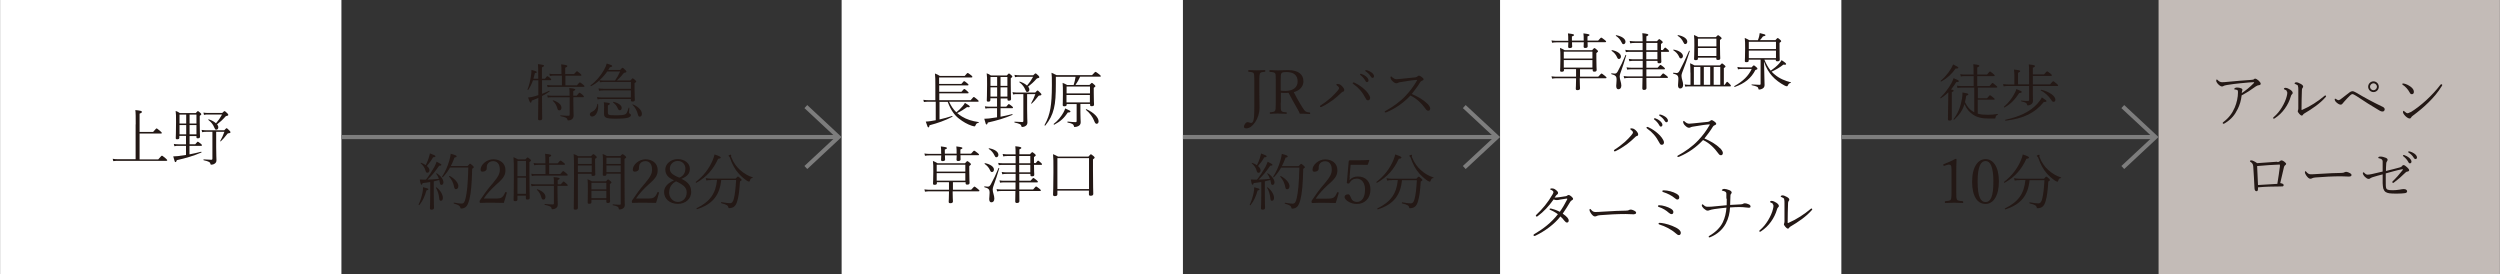 <?xml version="1.0" encoding="UTF-8"?>
<svg id="_レイヤー_2" data-name="レイヤー 2" xmlns="http://www.w3.org/2000/svg" width="91.18mm" height="10mm" viewBox="0 0 258.47 28.35">
  <rect x="0" y="0" width="258.47" height="28.35" fill="#333333" stroke="none"/>
  <defs>
    <style>
      .cls-1 {
        fill: none;
        stroke: #7d7d7d;
        stroke-width: .43px;
      }

      .cls-2 {
        fill: #c3bbb7;
      }

      .cls-2, .cls-3, .cls-4 {
        stroke-width: 0px;
      }

      .cls-3 {
        fill: #fff;
      }

      .cls-4 {
        fill: #231815;
      }
    </style>
  </defs>
  <g id="_レイヤー_1-2" data-name="レイヤー 1">
    <g>
      <g>
        <rect class="cls-3" x="155.09" width="35.29" height="28.35"/>
        <rect class="cls-3" x="87.01" width="35.29" height="28.35"/>
        <rect class="cls-3" width="35.29" height="28.35"/>
        <rect class="cls-2" x="223.18" width="35.29" height="28.35"/>
      </g>
      <g>
        <path class="cls-4" d="M201.81,12.28c0,.13-.08.19-.24.19-.12,0-.17-.04-.17-.16,0-.12.01-.55.03-1.98,0-.26,0-.52.01-.78-.22.22-.47.41-.77.61-.03.03-.08-.04-.06-.06.47-.45.88-1.01,1.16-1.52.09-.18.17-.35.21-.5.42.17.55.24.55.31,0,.07-.08.1-.27.1-.18.29-.35.54-.54.76.23.04.27.08.27.13,0,.04-.03.08-.19.15v2.76ZM200.65,8.36c.42-.36.79-.81,1.04-1.22.1-.17.19-.33.24-.48.38.18.55.28.55.34s-.06.09-.29.09c-.42.59-.84.98-1.48,1.34-.03.02-.09-.04-.06-.07ZM204.52,11.76c.26.08.58.11,1.01.11.34,0,.65-.03,1.01-.09.04,0,.04.06.01.08-.17.09-.2.13-.23.29-.01.08-.02.11-.11.11-.13,0-.24,0-.46,0-.86,0-1.35-.12-1.79-.43-.37-.26-.63-.56-.85-1.07-.2.66-.53,1.12-1.06,1.61-.03.03-.1-.03-.07-.06.48-.61.73-1.28.87-2.11.04-.24.06-.43.05-.64.47.08.61.12.61.19,0,.06-.03.09-.22.15-.04.24-.08.46-.13.66.25.51.51.8.87,1,.03.02.06.03.09.04v-2.54h-1.32c-.16,0-.25.01-.41.04l-.06-.24c.19.03.29.04.47.04h1.26v-1.03h-.91c-.15,0-.25.01-.42.04l-.06-.24c.19.03.29.04.47.04h.91v-.25c0-.36,0-.57-.03-.82.56.06.63.1.63.17,0,.04-.04.09-.22.17v.73h1.01c.24-.29.27-.31.31-.31.04,0,.08.02.34.24.12.1.14.13.14.17,0,.04-.02.06-.08.06h-1.72v1.03h1.27c.24-.29.28-.32.31-.32.04,0,.08.03.34.25.12.1.15.13.15.17s-.02.06-.08.06h-1.93v1.1h.95c.24-.28.27-.31.31-.31.03,0,.08.03.35.25.11.09.13.12.13.15,0,.04-.03.06-.09.06h-1.66v1.43Z"/>
        <path class="cls-4" d="M211.95,8.73c.26-.3.31-.33.34-.33.04,0,.08.03.36.26.13.11.15.14.15.17,0,.04-.03.06-.09.06h-2.53v.82c0,.49.01.62.01.73,0,.19-.09.29-.2.36-.08.06-.23.1-.31.1-.07,0-.09,0-.1-.09-.02-.13-.1-.22-.59-.33-.04,0-.03-.09,0-.08.36.04.57.04.7.04.07,0,.1-.04.1-.11v-1.44h-2.18c-.17,0-.27.01-.45.04l-.06-.24c.2.03.32.04.5.04h.67v-.84c0-.28-.01-.47-.04-.7.57.06.64.1.64.17,0,.05-.04.09-.22.17v1.19h1.14v-1.26c0-.35,0-.57-.03-.8.56.06.64.1.64.17,0,.05-.04.1-.22.17v.69h1.16c.25-.29.28-.31.32-.31.03,0,.08.02.34.23.13.1.15.14.15.18s-.03.06-.09.06h-1.88v.88h1.77ZM207.2,11.03c.48-.4.82-.89,1.02-1.25.13-.23.22-.41.25-.57.5.2.56.22.56.3,0,.06-.06.1-.26.11-.43.66-.84,1.11-1.52,1.49-.03.02-.08-.05-.05-.08ZM207.35,12.38c1.37-.3,2.51-.78,3.31-1.67.24-.27.35-.43.45-.64.45.29.48.32.48.39,0,.05-.06.09-.27.08-.95,1.17-2.12,1.72-3.96,1.94-.04,0-.06-.08-.02-.09ZM211.04,9.28c.9.21,1.47.67,1.47,1.03,0,.12-.06.22-.19.22-.08,0-.15-.04-.27-.24-.27-.4-.62-.71-1.04-.94-.03-.02,0-.08.04-.08Z"/>
      </g>
      <g>
        <path class="cls-4" d="M201,17.15c-.06,0-.08-.05-.08-.13,0-.03.02-.04.07-.06.39-.14.83-.34,1.2-.54.07,0,.1.03.1.08-.02.5-.03.85-.03,1.37v1.94c0,.61.01.72.08.83.04.08.14.13.58.16.04,0,.06.03.06.1s-.01.09-.04.09c-.29-.01-.63-.03-.9-.03-.3,0-.6.01-.92.03-.03,0-.04-.02-.04-.09s.01-.09.06-.1c.4-.03.5-.07.55-.16.05-.08.08-.22.08-.83v-2.24c0-.29-.03-.42-.07-.47s-.1-.08-.18-.08c-.06,0-.13.01-.23.04l-.28.09Z"/>
        <path class="cls-4" d="M206.67,18.76c0,1.54-.61,2.33-1.38,2.33-.83,0-1.39-.77-1.39-2.29,0-1.59.63-2.35,1.39-2.35s1.38.75,1.38,2.31ZM204.47,18.78c0,1.57.31,2.11.82,2.11s.81-.54.81-2.11-.33-2.13-.81-2.13-.82.53-.82,2.13Z"/>
        <path class="cls-4" d="M207.2,18.81c.8-.62,1.38-1.37,1.75-2.25.09-.22.15-.4.19-.59.52.17.64.25.64.32,0,.06-.04.1-.27.13-.5,1.1-1.19,1.88-2.25,2.48-.03.02-.09-.06-.06-.08ZM208.8,18.63c-.2,0-.33,0-.5.04l-.06-.25c.2.04.36.06.56.06h2.53c.18-.2.21-.22.24-.22s.07.02.28.21c.1.09.1.12.1.15,0,.04-.03.06-.17.15-.06.97-.14,1.58-.28,2.03-.08.27-.17.45-.33.58-.12.1-.34.15-.49.15-.08,0-.09,0-.1-.09-.03-.16-.17-.28-.73-.41-.04,0-.03-.11.01-.11.47.08.7.11.92.11.16,0,.28-.15.36-.44.12-.44.19-1.11.24-1.96h-1.54c-.15,1.59-.91,2.52-2.5,3.02-.04.01-.08-.08-.04-.1,1.38-.68,1.97-1.51,2.11-2.93h-.62ZM213.07,18.42c-.14,0-.2.07-.27.27-.02.07-.04.1-.08.1s-.13-.04-.25-.11c-.36-.25-.65-.52-.87-.78-.33-.38-.61-.85-.87-1.6-.02-.04-.04-.08-.08-.11-.04-.03-.06-.05-.06-.08,0-.04.18-.11.23-.11.03,0,.06.03.06.05s-.03.07-.03.1c0,.03.01.06.03.11.23.59.56,1.01.88,1.3.43.4.89.65,1.32.78.04.01.03.08-.01.08Z"/>
      </g>
      <g>
        <path class="cls-4" d="M129.68,8.22c0-.47-.02-.57-.07-.65-.04-.07-.12-.12-.51-.15-.04,0-.05-.02-.05-.08,0-.08.01-.09.05-.09.25,0,.58.02.83.02.26,0,.59-.01.84-.02.04,0,.05.01.05.09,0,.06-.01.08-.05.08-.34.03-.43.07-.49.15-.04.07-.08.23-.08.66v1.33c0,.68.02.94.02,1.58,0,.56-.18,1.1-.45,1.49-.29.43-.62.64-.89.64-.2,0-.27-.06-.27-.17,0-.2.2-.47.36-.47.06,0,.11.01.2.04.09.03.14.04.19.04.09,0,.17-.08.22-.23.07-.2.1-.59.1-1.42v-2.84Z"/>
        <path class="cls-4" d="M132.41,10.62c0,.64.01.75.07.84.05.08.13.13.49.15.06,0,.07.02.07.08,0,.07-.01.08-.06.08-.26-.01-.57-.03-.83-.03s-.57.01-.81.03c-.04,0-.06-.01-.06-.08,0-.06.01-.08.06-.08.36-.03.43-.08.48-.15.06-.1.08-.2.08-.84v-2.34c0-.54-.01-.62-.07-.7-.06-.08-.14-.12-.54-.15-.04,0-.05-.02-.05-.08,0-.09.02-.1.05-.1.26.01.59.03.84.03.22,0,.62-.03,1.05-.03,1.07,0,1.58.46,1.58,1.15,0,.51-.33.94-1,1.13.24.48.52.98.87,1.54.18.29.27.4.39.47.06.04.17.07.38.09.04,0,.06.02.06.08s-.01.08-.05.08c-.23-.01-.42-.03-.59-.03-.16,0-.26,0-.43,0-.06-.16-.15-.33-.24-.48-.32-.55-.63-1.12-.93-1.68-.08,0-.21.01-.31.01-.16,0-.33,0-.48-.02v1.03ZM132.41,9.37c.14.02.3.03.47.03.84,0,1.28-.38,1.28-.98s-.36-.97-1.14-.97c-.36,0-.46.04-.53.12-.06.08-.08.2-.08.74v1.06Z"/>
        <path class="cls-4" d="M138.21,8.81s-.05-.04-.05-.07c0-.03.04-.06.1-.06.12,0,.22.02.34.1.15.1.38.34.38.52,0,.11-.06.17-.15.19-.04,0-.08.03-.11.06-.31.3-.61.57-.92.8-.36.25-.73.5-1.14.69-.06.03-.08.03-.11.03-.04,0-.08-.02-.08-.07,0-.04.03-.07.06-.1.4-.25.77-.54,1.08-.81.25-.24.48-.47.64-.66.13-.15.19-.24.19-.32s-.08-.18-.24-.28ZM139.85,8.58s.05-.06.09-.06.08.03.16.06c.36.17.66.38.95.64.24.2.61.65.61.91,0,.18-.13.24-.21.24-.14,0-.17-.04-.25-.19-.18-.34-.36-.62-.58-.87-.2-.23-.42-.43-.68-.61-.07-.05-.1-.09-.1-.12ZM140.75,7.64c.2.07.36.16.47.25.13.11.27.27.27.41,0,.11-.06.19-.16.19-.09,0-.13-.05-.21-.21-.08-.15-.28-.38-.47-.52-.03-.02-.04-.04-.04-.06,0-.04.03-.07.07-.07.02,0,.04,0,.06,0ZM141.32,7.26c.15.04.33.13.45.21.15.1.29.26.29.41,0,.11-.08.17-.15.17-.08,0-.12-.03-.21-.17-.1-.18-.31-.38-.52-.51-.02-.01-.03-.04-.03-.06,0-.03.03-.06.06-.06.02,0,.06,0,.1.02Z"/>
        <path class="cls-4" d="M147.57,10.71c.15.15.3.36.3.5,0,.17-.1.24-.19.24-.11,0-.18-.04-.27-.17-.42-.58-.93-1.09-1.59-1.4-.7.75-1.51,1.31-2.41,1.7-.07.03-.13.05-.17.05-.04,0-.08-.03-.08-.06s0-.06.05-.08c.73-.4,1.52-.94,2.12-1.59.45-.48.82-.96,1.16-1.56.03-.04.03-.06.03-.07s-.02-.01-.03-.01c-.22,0-1.03.11-1.75.24-.1.02-.17.04-.22.07-.06.03-.09.04-.16.04-.11,0-.25-.07-.44-.27-.1-.1-.16-.25-.16-.34,0-.06.03-.1.06-.1.03,0,.06.03.08.05.14.14.32.24.48.24.07,0,.34-.03.48-.04.48-.05,1.04-.11,1.46-.15.1-.01.2-.06.25-.11.04-.04.08-.07.12-.07.08,0,.17.04.31.15.11.08.18.15.18.24,0,.06-.06.1-.16.14-.1.04-.13.06-.2.17-.2.34-.55.82-.86,1.2.58.24,1.19.58,1.59.99Z"/>
      </g>
      <g>
        <path class="cls-4" d="M129.21,21.16c.19-.4.31-.81.4-1.23.04-.18.06-.36.06-.57.49.13.55.15.55.22,0,.05-.04.08-.2.12-.15.56-.38,1.08-.73,1.51-.03.03-.09,0-.08-.04ZM129.95,18.58c.29-.35.62-.86.87-1.3.12-.22.19-.41.24-.56.43.22.5.26.5.33,0,.04-.04.08-.23.08-.43.62-.74,1.01-1.21,1.44.4,0,.79-.04,1.18-.08-.06-.18-.15-.36-.28-.53-.03-.03.03-.06.06-.04.43.27.69.66.69.93,0,.15-.09.27-.2.27-.1,0-.15-.04-.18-.27-.01-.08-.03-.16-.05-.24-.19.05-.38.1-.57.14v1.37c0,.71.02,1.22.02,1.37,0,.13-.08.19-.25.19-.12,0-.17-.04-.17-.15,0-.11.03-.5.03-1.27v-1.44c-.24.04-.49.08-.78.11-.05.15-.08.17-.12.17-.06,0-.1-.08-.18-.54.17.01.27.01.41.01h.24ZM130.26,16.31c.06-.18.1-.32.12-.44.45.17.57.22.57.29,0,.06-.03.1-.24.11-.21.37-.4.62-.65.9.19.15.27.31.27.45s-.08.25-.22.25c-.08,0-.15-.05-.19-.22-.08-.29-.21-.5-.5-.76-.03-.02.01-.06.04-.05.2.07.36.15.49.24.14-.28.24-.52.32-.77ZM131.06,19.37c.41.31.66.77.66,1.08,0,.21-.08.31-.22.31-.1,0-.15-.07-.17-.32-.04-.37-.15-.74-.33-1.02-.02-.03.03-.07.06-.04ZM134.28,17.17c.19-.22.21-.23.24-.23.04,0,.07.01.29.21.09.08.1.12.1.15s-.03.06-.17.16c-.04,1.61-.12,2.5-.29,3.17-.09.36-.21.64-.36.77-.15.13-.33.17-.48.17-.06,0-.08,0-.1-.1-.04-.17-.14-.26-.66-.41-.04-.01-.03-.1.01-.1.46.08.61.1.78.1.25,0,.34-.19.43-.6.13-.56.23-1.42.27-3.13h-1.89c-.19.34-.42.66-.74,1-.03.03-.1-.03-.08-.06.33-.51.57-1.05.75-1.68.07-.24.12-.47.14-.68.54.15.61.19.61.26,0,.06-.03.1-.22.13-.12.33-.24.62-.38.88h1.75ZM132.42,18.2c.55.29.9.73.9,1.04,0,.2-.1.33-.24.33-.11,0-.17-.06-.2-.25-.09-.41-.23-.73-.52-1.05-.03-.03.03-.08.06-.06Z"/>
        <path class="cls-4" d="M138.41,19.94c-.1.36-.19.7-.31,1.05-.42-.01-.82-.02-1.22-.02s-.79,0-1.2.02c-.06,0-.08-.02-.08-.12,0-.09,0-.1.04-.16.47-.7.78-1.12,1.2-1.61l.12-.14c.61-.72.73-1.03.73-1.42,0-.58-.29-.87-.69-.87-.28,0-.5.13-.61.35-.04.1-.06.26-.06.45,0,.16-.2.29-.43.29-.13,0-.2-.06-.2-.22,0-.48.61-1.06,1.31-1.06s1.26.41,1.26,1.1c0,.5-.15.8-.8,1.38l-.2.18c-.4.36-.96.95-1.24,1.4h1.06c.55,0,.68-.03.81-.13.15-.11.24-.26.34-.5.01-.03.03-.04.05-.04.05,0,.12.03.12.06v.03Z"/>
        <path class="cls-4" d="M139.55,18.3c0,.1-.01.18-.03.33.22-.26.5-.38.89-.38.79,0,1.28.54,1.28,1.35,0,.91-.59,1.49-1.4,1.49-.32,0-.55-.06-.85-.22-.27-.15-.43-.35-.43-.52,0-.13.15-.26.37-.26.11,0,.17.05.29.35l.03.08c.09.21.3.36.58.36.5,0,.85-.43.85-1.29,0-.71-.38-1.12-.84-1.12-.36,0-.6.15-.78.46-.03.04-.05.05-.09.05-.1,0-.18-.04-.18-.1,0-.04.02-.06.03-.22l.17-1.97s0-.05.04-.08c.03-.03.04-.04.07-.04.25,0,.61,0,.94,0,.25,0,.61,0,1.02-.03.04,0,.06.01.06.06l-.15.41s-.04.04-.07.04c-.27,0-.47-.01-.73-.01h-.98l-.11,1.25Z"/>
        <path class="cls-4" d="M142.31,18.81c.8-.62,1.38-1.37,1.75-2.25.09-.22.15-.4.19-.59.52.17.64.25.64.32,0,.06-.04.1-.27.13-.5,1.1-1.19,1.88-2.25,2.48-.03.02-.09-.06-.06-.08ZM143.91,18.63c-.2,0-.33,0-.5.04l-.06-.25c.2.04.36.06.56.06h2.53c.18-.2.21-.22.24-.22s.07.02.28.21c.1.09.1.12.1.15,0,.04-.03.06-.17.15-.06.97-.14,1.58-.28,2.03-.08.27-.17.45-.33.58-.12.1-.34.15-.49.15-.08,0-.09,0-.1-.09-.03-.16-.17-.28-.73-.41-.04,0-.03-.11.01-.11.47.08.7.11.92.11.16,0,.28-.15.36-.44.12-.44.19-1.11.24-1.96h-1.54c-.15,1.59-.91,2.52-2.5,3.02-.04.01-.08-.08-.04-.1,1.38-.68,1.97-1.51,2.11-2.93h-.62ZM148.18,18.42c-.14,0-.2.07-.27.27-.02.07-.04.1-.08.1s-.13-.04-.25-.11c-.36-.25-.65-.52-.87-.78-.33-.38-.61-.85-.87-1.6-.02-.04-.04-.08-.08-.11-.04-.03-.06-.05-.06-.08,0-.04.18-.11.23-.11.03,0,.06.03.06.05s-.03.07-.03.1c0,.03.01.06.03.11.23.59.56,1.01.88,1.3.43.4.89.65,1.32.78.04.01.03.08-.01.08Z"/>
      </g>
      <g>
        <path class="cls-4" d="M56.34,8.14c.18-.24.21-.26.25-.26s.07.02.29.2c.09.08.1.11.1.15,0,.04-.02.06-.08.06h-.87v1.41c.24-.09.49-.19.74-.31.03-.02.07.05.04.07-.24.17-.5.33-.78.47,0,1.59.02,2.14.02,2.32,0,.13-.09.19-.26.19-.13,0-.17-.05-.17-.15,0-.18.02-.67.03-2.17-.22.1-.45.2-.68.28-.03.17-.06.22-.11.22-.06,0-.12-.09-.27-.54.13,0,.24-.03.34-.04.24-.05.48-.12.72-.2v-1.54h-.55c-.13.36-.28.67-.49.99-.02.03-.09,0-.08-.04.16-.39.29-.92.36-1.42.03-.2.05-.41.05-.6.4.11.55.15.55.23,0,.05-.04.08-.2.11-.04.2-.1.39-.15.57h.5c0-1.01-.01-1.31-.03-1.51.56.07.63.1.63.17,0,.04-.04.09-.22.17v1.17h.32ZM58.03,7.82h-.8c-.13,0-.22.01-.38.04l-.06-.24c.16.03.29.04.44.04h.81v-.25c0-.33,0-.52-.03-.76.56.07.64.11.64.18,0,.05-.04.1-.22.17v.66h.91c.24-.27.27-.29.31-.29s.07.02.33.24c.11.1.13.13.13.16,0,.04-.02.06-.08.06h-1.58v.99h1.19c.24-.28.27-.3.31-.3.03,0,.07.02.34.24.12.1.13.13.13.16,0,.04-.03.06-.09.06h-3.32c-.14,0-.25.01-.4.04l-.06-.24c.17.03.31.04.47.04h1.07v-.99ZM58.88,9.88c0-.49,0-.57-.03-.78.52.06.62.09.62.17,0,.04-.04.08-.21.15v.47h.36c.21-.27.26-.3.29-.3.04,0,.09.03.33.23.1.1.12.13.12.17,0,.04-.03.06-.08.06h-1.01v.47c0,.95.03,1.21.03,1.43,0,.21-.1.32-.2.4-.09.07-.24.1-.35.1-.07,0-.08-.01-.1-.1-.03-.16-.18-.23-.7-.34-.04,0-.03-.08,0-.08.4.03.66.04.82.04.08,0,.12-.03.12-.1v-1.81h-1.88c-.13,0-.23,0-.38.03l-.06-.24c.17.04.31.05.44.05h1.88ZM57.18,10.37c.59.19.86.48.86.77,0,.16-.08.27-.22.27-.11,0-.17-.04-.21-.23-.06-.25-.23-.55-.46-.75-.03-.02,0-.06.04-.06Z"/>
        <path class="cls-4" d="M61.83,10.77c.01.1.01.18.01.26,0,.57-.29,1.02-.63,1.02-.13,0-.23-.1-.23-.22,0-.11.06-.19.2-.26.33-.15.52-.42.57-.81,0-.04.07-.03.08,0ZM61.96,8.32c-.26.23-.55.43-.85.58-.03.02-.09-.05-.06-.08.56-.4,1.08-1.03,1.39-1.59.13-.23.23-.45.28-.66.5.15.57.2.57.26s-.06.09-.25.13c-.05.09-.1.19-.16.27h1.23c.17-.18.21-.22.24-.22.05,0,.1.03.3.23.08.08.11.13.11.17,0,.06-.03.08-.26.13-.27.34-.46.55-.73.78h1.4c.18-.2.2-.22.24-.22s.07.02.25.18c.1.08.11.11.11.15s-.01.06-.17.17v.49c0,.82.03,1.14.03,1.23,0,.13-.08.18-.25.18-.12,0-.16-.04-.16-.13v-.13h-2.97c-.19,0-.29,0-.47.04l-.06-.24c.21.03.33.04.53.04h2.97v-.73h-2.82c-.19,0-.3.01-.47.04l-.06-.25c.22.03.33.04.53.04h2.83v-.71h-2.72c-.19,0-.3.01-.49.04l-.05-.22ZM62.77,7.4c-.23.33-.49.62-.79.89.2.03.32.04.5.04h1.1c.22-.32.35-.54.53-.94h-1.35ZM62.84,11.63c0,.25.06.29.78.29s.89-.03,1.04-.12c.13-.08.2-.23.32-.64.01-.04.08-.03.08.01,0,.16-.03.34-.03.45,0,.09.02.11.11.15.06.02.08.08.08.14,0,.12-.12.2-.3.26-.19.06-.59.1-1.29.1-1.05,0-1.19-.11-1.19-.56,0-.14.01-.22.01-.57,0-.26,0-.36-.03-.57.52.05.63.1.63.15s-.03.1-.21.18v.74ZM63.41,10.53c.52.11.86.36.86.63,0,.14-.07.24-.2.24-.08,0-.14-.04-.21-.2-.1-.22-.19-.37-.48-.61-.03-.02,0-.06.03-.06ZM65.44,10.8c.59.25.92.64.92.97,0,.19-.09.29-.23.29-.11,0-.15-.06-.21-.31-.09-.33-.27-.65-.53-.91-.03-.03.02-.06.04-.05Z"/>
      </g>
      <g>
        <path class="cls-4" d="M43.27,21.15c.19-.4.31-.81.4-1.23.04-.18.06-.36.06-.57.49.13.55.15.55.22,0,.05-.04.08-.2.12-.15.56-.38,1.08-.73,1.51-.03.03-.09,0-.08-.04ZM44.02,18.58c.29-.35.62-.86.87-1.3.12-.22.19-.41.24-.56.43.22.5.26.5.33,0,.04-.04.08-.23.08-.43.62-.74,1.01-1.21,1.44.4,0,.79-.04,1.18-.08-.06-.18-.15-.36-.28-.53-.03-.03.03-.06.06-.04.43.27.69.66.69.93,0,.15-.09.27-.2.27-.1,0-.15-.04-.18-.27-.01-.08-.03-.16-.05-.24-.19.05-.38.1-.57.14v1.37c0,.71.02,1.22.02,1.37,0,.13-.08.19-.25.19-.12,0-.17-.04-.17-.15,0-.11.03-.5.03-1.27v-1.44c-.24.04-.49.08-.78.11-.05.15-.08.17-.12.17-.06,0-.1-.08-.18-.54.17.01.27.01.41.01h.24ZM44.32,16.3c.06-.18.1-.32.12-.44.45.17.57.22.57.29,0,.06-.03.1-.24.11-.21.37-.4.62-.65.9.19.15.27.31.27.45s-.08.25-.22.25c-.08,0-.15-.05-.19-.22-.08-.29-.21-.5-.5-.76-.03-.02.01-.06.04-.05.2.07.36.15.49.24.14-.28.24-.52.32-.77ZM45.12,19.37c.41.31.66.77.66,1.08,0,.21-.08.31-.22.31-.1,0-.15-.07-.17-.32-.04-.37-.15-.74-.33-1.02-.02-.03.03-.07.06-.04ZM48.35,17.16c.19-.22.21-.23.24-.23.04,0,.07.01.29.21.09.08.1.12.1.15s-.03.06-.17.16c-.04,1.61-.12,2.5-.29,3.17-.09.36-.21.64-.36.77-.15.13-.33.17-.48.17-.06,0-.08,0-.1-.1-.04-.17-.14-.26-.66-.41-.04-.01-.03-.1.01-.1.46.08.61.1.78.1.25,0,.34-.19.43-.6.13-.56.23-1.42.27-3.13h-1.89c-.19.34-.42.66-.74,1-.03.03-.1-.03-.08-.06.33-.51.57-1.05.75-1.68.07-.24.12-.47.14-.68.54.15.61.19.61.26,0,.06-.03.1-.22.13-.12.33-.24.62-.38.88h1.75ZM46.48,18.19c.55.29.9.73.9,1.04,0,.2-.1.33-.24.33-.11,0-.17-.06-.2-.25-.09-.41-.23-.73-.52-1.05-.03-.03.03-.08.06-.06Z"/>
        <path class="cls-4" d="M52.39,19.93c-.1.36-.19.7-.31,1.05-.42-.01-.82-.02-1.22-.02s-.79,0-1.2.02c-.06,0-.08-.02-.08-.12,0-.09,0-.1.04-.16.47-.7.78-1.12,1.2-1.61l.12-.14c.61-.72.73-1.03.73-1.42,0-.58-.29-.87-.69-.87-.28,0-.5.13-.61.35-.04.1-.06.25-.06.45,0,.16-.2.29-.43.29-.13,0-.2-.06-.2-.22,0-.48.61-1.06,1.31-1.06s1.26.41,1.26,1.1c0,.5-.15.8-.8,1.38l-.2.18c-.4.36-.96.95-1.24,1.4h1.06c.55,0,.68-.03.81-.13.15-.11.24-.26.34-.5.01-.03.03-.04.05-.04.05,0,.12.03.12.06v.03Z"/>
        <path class="cls-4" d="M53.49,20.2v.44c0,.12-.08.16-.23.16-.13,0-.17-.03-.17-.13,0-.2.03-.63.03-2.45,0-1.17,0-1.59-.04-1.97.17.08.3.13.46.23h.77c.17-.19.2-.2.23-.2s.07.02.25.17c.09.07.1.11.1.14,0,.04-.02.08-.16.17v1.21c0,1.7.03,2.32.03,2.49,0,.13-.08.17-.24.17-.12,0-.16-.03-.16-.13v-.27h-.88ZM54.37,16.64h-.88v1.58h.88v-1.58ZM54.37,18.37h-.88v1.67h.88v-1.67ZM57.97,19.06c.22-.26.26-.29.29-.29s.09.03.31.23c.1.09.12.13.12.16,0,.04-.02.06-.08.06h-.98v.47c0,.89.03,1.22.03,1.44,0,.2-.06.3-.19.4-.09.06-.25.11-.36.11-.06,0-.08,0-.09-.08-.03-.19-.17-.26-.7-.38-.04,0-.03-.1,0-.09.43.04.65.05.82.05.08,0,.12-.03.12-.12v-1.8h-1.9c-.15,0-.24.01-.41.04l-.06-.24c.18.03.29.04.46.04h1.91c0-.47,0-.54-.03-.75.51.05.62.08.62.16,0,.04-.03.08-.2.15v.43h.33ZM56.38,17.05h-.78c-.13,0-.22,0-.38.04l-.06-.24c.17.03.27.04.43.04h.79v-.26c0-.33,0-.5-.03-.73.55.06.63.1.63.17,0,.05-.03.1-.22.17v.65h.89c.22-.27.26-.29.3-.29.03,0,.08.02.33.23.11.09.13.12.13.15,0,.04-.03.06-.08.06h-1.56v.96h1.14c.24-.28.27-.31.31-.31s.08.03.34.24c.11.1.13.13.13.17s-.02.06-.08.06h-3.25c-.13,0-.22.01-.38.04l-.06-.24c.18.04.28.04.44.04h1.03v-.96ZM55.56,19.57c.59.21.83.52.83.79,0,.16-.08.28-.21.28-.1,0-.17-.04-.22-.24-.08-.3-.21-.54-.45-.77-.03-.03,0-.08.04-.06Z"/>
        <path class="cls-4" d="M59.74,17.96v.89c0,1.79,0,2.33,0,2.65,0,.11-.08.18-.26.18-.12,0-.17-.04-.17-.15,0-.37.03-1.28.03-3.15,0-1.54,0-2.03-.04-2.45.19.06.31.12.47.22h1.33c.18-.2.2-.21.24-.21s.07.01.25.17c.1.08.1.11.1.14,0,.04-.03.08-.17.17v.46c0,.76.02,1.07.02,1.16,0,.1-.08.15-.24.15-.12,0-.15-.03-.15-.12v-.1h-1.43ZM61.17,16.31h-1.43v.64h1.43v-.64ZM61.17,17.11h-1.43v.69h1.43v-.69ZM61.14,20.65v.25c0,.13-.07.17-.22.17-.12,0-.17-.03-.17-.13s.02-.43.02-1.26c0-.59,0-.83-.03-1.15.17.07.28.13.45.22h1.45c.17-.18.19-.2.22-.2s.07.02.24.17c.1.08.11.11.11.15s-.02.07-.16.15v.5c0,.83.02,1.21.02,1.3,0,.12-.08.17-.23.17-.12,0-.16-.04-.16-.13v-.2h-1.54ZM62.68,18.9h-1.54v.68h1.54v-.68ZM62.68,19.73h-1.54v.76h1.54v-.76ZM62.69,17.96v.07c0,.11-.06.15-.22.15-.12,0-.16-.03-.16-.13,0-.15.02-.45.02-1.19,0-.49,0-.67-.03-.94.17.06.29.13.45.22h1.37c.19-.19.2-.2.24-.2.04,0,.06.01.26.17.1.08.11.11.11.15,0,.04-.02.08-.17.17v1.68c0,2.7.03,2.89.03,3.09,0,.17-.07.27-.2.36-.08.06-.21.1-.33.1-.06,0-.08,0-.09-.08-.02-.17-.13-.27-.61-.36-.04,0-.03-.09,0-.09.33.03.57.04.7.04.08,0,.11-.03.11-.1v-3.11h-1.48ZM64.17,16.31h-1.48v.64h1.48v-.64ZM64.17,17.11h-1.48v.69h1.48v-.69Z"/>
        <path class="cls-4" d="M68.13,19.93c-.1.36-.19.7-.31,1.05-.42-.01-.82-.02-1.22-.02s-.79,0-1.2.02c-.06,0-.08-.02-.08-.12,0-.09,0-.1.04-.16.47-.7.78-1.12,1.2-1.61l.12-.14c.61-.72.73-1.03.73-1.42,0-.58-.29-.87-.69-.87-.28,0-.5.13-.61.35-.04.1-.06.25-.06.45,0,.16-.2.29-.43.29-.13,0-.2-.06-.2-.22,0-.48.61-1.06,1.31-1.06s1.26.41,1.26,1.1c0,.5-.15.8-.8,1.38l-.2.18c-.4.36-.96.95-1.24,1.4h1.06c.55,0,.68-.03.81-.13.15-.11.24-.26.34-.5.01-.03.03-.04.05-.04.05,0,.12.03.12.06v.03Z"/>
        <path class="cls-4" d="M71.46,19.82c0,.73-.57,1.26-1.39,1.26s-1.42-.52-1.42-1.22c0-.5.33-.9,1.02-1.21-.66-.32-.89-.64-.89-1.14,0-.55.56-1.06,1.28-1.06s1.26.44,1.26,1c0,.47-.24.78-.87,1.04.71.34,1,.73,1,1.33ZM69.17,19.87c0,.6.42,1.01.91,1.01s.91-.39.91-.98c0-.47-.27-.77-1.1-1.15-.45.23-.71.62-.71,1.12ZM70.86,17.45c0-.47-.34-.81-.79-.81-.47,0-.82.36-.82.78,0,.39.17.62.98.95.39-.15.62-.48.62-.92Z"/>
        <path class="cls-4" d="M71.93,18.81c.8-.62,1.38-1.37,1.75-2.25.09-.22.15-.4.19-.59.52.17.64.25.64.32,0,.06-.04.1-.27.13-.5,1.1-1.19,1.88-2.25,2.48-.03.02-.09-.06-.06-.08ZM73.52,18.62c-.2,0-.33,0-.5.04l-.06-.25c.2.04.36.06.56.06h2.53c.18-.2.21-.22.24-.22s.07.02.28.21c.1.09.1.12.1.15,0,.04-.03.06-.17.15-.06.97-.14,1.58-.28,2.03-.08.27-.17.45-.33.58-.12.1-.34.15-.49.15-.08,0-.09,0-.1-.09-.03-.16-.17-.28-.73-.42-.04,0-.03-.11.01-.11.47.08.7.11.92.11.16,0,.28-.15.36-.44.12-.44.19-1.11.24-1.96h-1.54c-.15,1.59-.91,2.52-2.5,3.02-.04.01-.08-.08-.04-.1,1.38-.68,1.97-1.51,2.11-2.93h-.62ZM77.79,18.41c-.14,0-.2.07-.27.27-.02.07-.04.1-.08.1s-.13-.04-.25-.11c-.36-.25-.65-.52-.87-.78-.33-.38-.61-.85-.87-1.6-.02-.04-.04-.08-.08-.11-.04-.03-.06-.05-.06-.08,0-.04.18-.11.23-.11.03,0,.06.03.06.05s-.03.07-.03.1c0,.03.01.06.03.11.23.59.56,1.01.88,1.3.43.4.89.65,1.32.78.04.01.03.08-.01.08Z"/>
      </g>
      <g>
        <path class="cls-4" d="M163.32,7.93h1.92c.27-.29.31-.33.35-.33.03,0,.09.04.36.26.12.1.15.13.15.17s-.03.06-.08.06h-2.69v.13c0,.5.03.8.03.91,0,.13-.09.19-.26.19-.14,0-.18-.04-.18-.16,0-.08.03-.38.03-.94v-.13h-1.98c-.18,0-.3.01-.5.04l-.06-.24c.22.03.35.04.56.04h1.98v-.78h-1.25v.11c0,.11-.08.16-.24.16-.11,0-.16-.03-.16-.13,0-.11.03-.41.03-1.22,0-.59,0-.78-.04-1.12.19.08.31.13.48.24h2.84c.18-.2.2-.22.24-.22s.06.01.27.19c.09.08.1.11.1.14,0,.04-.01.06-.17.19v.5c0,.83.03,1.15.03,1.24,0,.13-.08.18-.24.18-.12,0-.17-.04-.17-.14v-.11h-1.31v.78ZM162.14,4.16c0-.36,0-.47-.03-.71.55.07.63.1.63.17,0,.04-.02.08-.22.15v.43h1.22c0-.4,0-.51-.03-.75.55.07.63.1.63.17,0,.04-.03.08-.21.15v.43h1.1c.25-.29.29-.31.33-.31.03,0,.08.03.35.24.13.1.15.14.15.17,0,.04-.02.06-.08.06h-1.84c0,.25.01.38.01.43,0,.11-.08.17-.25.17-.11,0-.17-.04-.17-.14,0-.04.01-.16.02-.45h-1.22c0,.25.02.38.02.43,0,.11-.09.17-.25.17-.12,0-.17-.04-.17-.14,0-.04.01-.16.02-.45h-1.25c-.16,0-.26.01-.43.04l-.06-.24c.19.03.31.04.49.04h1.25v-.04ZM164.64,5.34h-2.96v.71h2.96v-.71ZM164.64,6.21h-2.96v.78h2.96v-.78Z"/>
        <path class="cls-4" d="M168.14,5.71c-.19.67-.37,1.19-.61,1.86-.04.12-.07.24-.07.34,0,.3.17.63.17.93,0,.27-.13.39-.31.39-.13,0-.22-.11-.22-.34,0-.13.04-.41.04-.64,0-.38-.12-.47-.53-.58-.04-.01-.03-.1.01-.09.15.02.27.03.33.03.11,0,.2-.03.31-.23.32-.58.53-1.03.8-1.69.01-.04.09,0,.08.03ZM166.66,5.18c.55.1.93.38.93.66,0,.17-.1.26-.21.26-.08,0-.15-.06-.2-.2-.12-.26-.28-.45-.55-.64-.03-.03,0-.08.03-.07ZM167.1,3.64c.57.1.96.37.96.68,0,.15-.1.25-.21.25-.09,0-.13-.05-.2-.2-.13-.27-.3-.48-.58-.66-.03-.02,0-.08.03-.07ZM171.9,5.2c.19-.24.23-.28.27-.28.03,0,.07.03.29.22.09.08.11.12.11.16s-.03.06-.08.06h-.75c0,.63.03.92.03,1,0,.14-.06.18-.24.18-.12,0-.16-.04-.16-.15v-.1h-1.15c0,.24,0,.48,0,.71h1.16c.23-.26.26-.29.3-.29s.08.03.33.23c.12.09.13.13.13.17s-.02.06-.08.06h-1.84v.73h1.43c.24-.27.27-.31.31-.31.03,0,.08.03.35.24.12.1.14.13.14.17,0,.04-.02.06-.08.06h-2.15c0,.64.01.92.01,1.04,0,.13-.08.2-.26.2-.12,0-.17-.06-.17-.17s.01-.38.02-1.07h-1.49c-.13,0-.24.01-.4.04l-.06-.24c.19.03.29.04.47.04h1.49c0-.24,0-.48,0-.73h-1.2c-.13,0-.22,0-.4.03l-.06-.24c.19.03.29.04.46.04h1.21v-.71h-.93c-.18,0-.29.01-.45.04l-.06-.24c.2.03.31.04.5.04h.94v-.77h-1.33c-.14,0-.23,0-.41.03l-.06-.24c.18.03.29.04.46.04h1.33c0-.25,0-.5,0-.75h-.81c-.19,0-.3.01-.47.04l-.06-.25c.21.03.33.04.53.04h.81c0-.45-.01-.66-.03-.84.54.06.62.1.62.17,0,.05-.02.08-.2.16v.5h1.09c.19-.2.21-.22.24-.22s.06.02.26.18c.09.08.1.11.1.15,0,.04-.02.06-.18.18v.62h.17ZM171.36,4.44h-1.15v.75h1.15v-.75ZM170.21,5.36v.77h1.15v-.77h-1.15Z"/>
        <path class="cls-4" d="M174.71,5.28c-.29.91-.49,1.48-.79,2.23-.05.12-.07.26-.07.33,0,.32.17.61.17.92,0,.27-.13.39-.31.39-.13,0-.22-.11-.22-.34,0-.13.04-.41.04-.64,0-.36-.12-.45-.53-.56-.04-.01-.03-.1.01-.09.15.02.27.03.33.03.11,0,.2-.03.31-.23.34-.66.61-1.2.98-2.06.01-.04.09,0,.08.03ZM173.04,5.13c.54.08.96.38.96.66,0,.15-.1.25-.21.25-.08,0-.15-.05-.2-.2-.12-.26-.31-.47-.58-.64-.03-.02,0-.08.03-.07ZM173.49,3.63c.57.1.96.37.96.68,0,.15-.1.25-.21.25-.09,0-.13-.05-.2-.2-.13-.27-.3-.48-.58-.66-.03-.02,0-.08.03-.07ZM174.77,7.5c0-.4,0-.66-.03-.96.17.08.28.12.45.22h2.63c.17-.19.19-.2.23-.2.03,0,.06.01.25.18.09.08.1.11.1.14,0,.04-.04.08-.17.16v1.73h.09c.18-.27.21-.31.25-.31s.08.04.29.25c.08.08.1.13.1.16,0,.04-.02.06-.08.06h-4.22c-.14,0-.24,0-.42.03l-.06-.23c.19.03.3.04.47.04h.13v-1.27ZM175.8,6.92h-.67v1.85h.67v-1.85ZM175.55,5.95v.1c0,.13-.07.17-.23.17-.12,0-.17-.03-.17-.13,0-.11.03-.41.03-1.35,0-.59,0-.81-.04-1.12.18.07.29.12.45.22h1.81c.18-.19.2-.2.24-.2.03,0,.06.01.25.17.09.08.11.11.11.15,0,.04-.03.07-.17.17v.54c0,.91.03,1.27.03,1.36,0,.13-.08.17-.24.17-.11,0-.17-.03-.17-.13v-.11h-1.91ZM177.46,4h-1.91v.8h1.91v-.8ZM177.46,4.96h-1.91v.83h1.91v-.83ZM176.82,8.77v-1.85h-.66v1.85h.66ZM177.86,6.92h-.68v1.85h.68v-1.85Z"/>
        <path class="cls-4" d="M181.1,6.96c.17-.19.2-.2.23-.2s.07.01.28.2c.09.08.09.11.09.15,0,.05-.05.09-.21.13-.43.84-1.09,1.38-2.13,1.75-.04.01-.08-.07-.04-.09.89-.49,1.46-1.06,1.79-1.77h-.95c-.21,0-.32,0-.47.04l-.06-.25c.19.04.32.05.54.05h.94ZM182.39,6.61c.03,1.15.05,1.98.05,2.19,0,.18-.09.29-.21.36-.09.06-.24.1-.34.1-.06,0-.08,0-.09-.1-.03-.17-.13-.23-.68-.35-.04,0-.03-.08,0-.08.43.03.62.04.8.04.08,0,.11-.03.11-.1v-2.5h-1.23v.1c0,.12-.08.16-.24.16-.11,0-.16-.03-.16-.12,0-.11.03-.45.03-1.28,0-.6,0-.77-.04-1.11.19.08.3.14.48.24h.88c.06-.16.1-.27.13-.4.03-.12.04-.22.06-.34.52.12.59.15.59.22,0,.06-.04.08-.26.13-.11.16-.2.27-.31.38h1.6c.18-.2.21-.22.24-.22s.07.02.25.18c.1.08.11.12.11.15s-.01.06-.17.17v.5c0,.82.02,1.14.02,1.24,0,.13-.08.17-.24.17-.12,0-.17-.03-.17-.13v-.04h-1.18c.17.4.38.8.66,1.14.34-.24.6-.45.85-.72.11-.13.21-.25.27-.37.38.24.47.34.47.4s-.05.1-.28.06c-.36.29-.8.54-1.22.73.1.1.19.2.31.29.5.43,1.09.66,1.67.81.03,0,.03.06,0,.06-.16.03-.23.1-.29.24-.04.1-.06.11-.12.11-.04,0-.11-.01-.22-.07-.46-.24-.96-.6-1.31-1-.29-.33-.6-.79-.83-1.47v.23ZM183.62,4.32h-2.81v.75h2.81v-.75ZM183.62,5.23h-2.81v.78h2.81v-.78Z"/>
      </g>
      <g>
        <path class="cls-4" d="M168.6,13.4s-.05-.04-.05-.07c0-.03.04-.06.1-.06.12,0,.22.02.34.1.15.1.38.34.38.52,0,.11-.06.17-.15.18-.04,0-.08.03-.11.06-.31.3-.61.57-.92.8-.36.25-.73.5-1.14.69-.06.03-.08.03-.11.03-.04,0-.08-.02-.08-.07,0-.04.03-.07.06-.1.4-.25.77-.54,1.08-.81.26-.24.48-.47.64-.66.13-.15.19-.24.19-.32s-.08-.18-.24-.28ZM170.23,13.18s.05-.06.09-.06.08.03.16.06c.36.17.66.38.95.64.24.2.61.65.61.91,0,.18-.13.24-.21.24-.14,0-.17-.04-.25-.18-.18-.34-.36-.62-.58-.87-.2-.23-.42-.43-.68-.61-.07-.05-.1-.09-.1-.12ZM171.14,12.23c.2.07.36.16.47.26.13.11.27.27.27.41,0,.11-.06.19-.16.19-.09,0-.13-.05-.21-.21-.08-.15-.28-.38-.47-.52-.03-.02-.04-.04-.04-.06,0-.04.03-.07.07-.07.02,0,.04,0,.06,0ZM171.71,11.85c.15.04.33.13.45.21.15.1.29.26.29.41,0,.11-.08.17-.15.17-.08,0-.12-.03-.21-.17-.1-.18-.31-.38-.52-.51-.02-.01-.03-.04-.03-.06,0-.03.03-.06.06-.06.02,0,.06,0,.1.02Z"/>
        <path class="cls-4" d="M177.83,15.31c.15.15.3.36.3.5,0,.17-.1.24-.19.24-.11,0-.18-.04-.27-.17-.42-.58-.93-1.09-1.59-1.4-.7.75-1.51,1.31-2.41,1.7-.07.03-.13.05-.17.05-.04,0-.08-.03-.08-.06s0-.06.05-.08c.73-.4,1.52-.94,2.12-1.59.45-.48.82-.96,1.16-1.56.03-.04.03-.06.03-.07s-.02-.01-.03-.01c-.22,0-1.03.11-1.75.24-.1.02-.17.04-.22.07-.06.03-.09.04-.16.04-.11,0-.25-.07-.44-.27-.1-.1-.16-.25-.16-.34,0-.06.03-.1.06-.1.03,0,.06.03.08.05.14.14.32.24.48.24.07,0,.34-.03.48-.04.48-.05,1.04-.11,1.46-.15.1-.01.2-.06.25-.11.04-.04.08-.07.12-.07.08,0,.17.04.31.15.11.08.18.15.18.24,0,.06-.06.1-.16.14-.1.04-.13.06-.2.17-.2.34-.55.82-.86,1.2.58.24,1.19.58,1.59.99Z"/>
      </g>
      <g>
        <path class="cls-4" d="M161.82,20.3c.11-.02.17-.03.22-.08.04-.03.09-.06.15-.06.06,0,.15.05.27.15.14.12.18.19.18.26s-.06.1-.13.14c-.07.04-.13.11-.17.17-.24.4-.48.8-.77,1.21.48.33.62.55.62.7,0,.13-.06.22-.17.22-.1,0-.15-.03-.29-.2-.14-.19-.25-.3-.4-.43-.6.79-1.63,1.54-2.58,1.99-.04.02-.07.03-.1.03-.05,0-.1-.03-.1-.08,0-.04,0-.06.06-.1.96-.56,1.79-1.21,2.46-2.07-.22-.17-.5-.33-.8-.45-.03-.01-.06-.03-.06-.06s.01-.08.07-.08c.03,0,.07,0,.11.01.2.04.52.15.88.33.26-.36.52-.8.75-1.26.02-.03.02-.05.02-.07,0-.03-.03-.04-.05-.04-.05,0-.38.06-.65.1-.14.03-.26.06-.38.06-.1,0-.2-.02-.33-.07-.5.7-1.01,1.26-1.66,1.74-.04.03-.07.03-.1.03-.04,0-.08-.03-.08-.07,0-.04,0-.06.04-.1.63-.59,1.21-1.28,1.7-2.14.06-.11.08-.17.08-.22,0-.09-.13-.19-.27-.24-.05-.02-.07-.03-.07-.06,0-.04.06-.08.2-.08.1,0,.22.03.34.12.18.13.28.24.28.35,0,.07-.03.11-.08.15-.06.04-.1.08-.13.12-.05.06-.11.15-.15.21.36-.01.77-.08,1.07-.13Z"/>
        <path class="cls-4" d="M168.94,22.16c-.27,0-.57-.03-.88-.03-.85,0-1.77.05-2.63.12-.15.01-.3.05-.34.08-.04.03-.11.05-.2.05-.13,0-.27-.14-.4-.32-.07-.1-.15-.24-.15-.36,0-.05.02-.1.05-.1.04,0,.07.03.11.08.11.13.24.24.42.24.1,0,.42,0,.88-.04.91-.06,1.86-.1,2.29-.1.2,0,.27-.03.33-.06.04-.03.11-.05.19-.05.06,0,.13.02.24.06.25.11.31.18.31.27s-.09.15-.22.15Z"/>
        <path class="cls-4" d="M171.42,21.31c0-.07.05-.09.13-.09.36,0,.89.17,1.21.36.17.11.25.21.25.34,0,.15-.08.22-.17.22-.1,0-.18-.04-.29-.13-.3-.27-.61-.46-1.04-.61-.06-.02-.1-.05-.1-.09ZM171.47,23.12s.04-.08.1-.08c.25,0,.78.1,1.31.31.63.25.9.49.9.73,0,.12-.07.23-.19.23-.11,0-.2-.06-.34-.19-.45-.4-1.08-.72-1.69-.91-.06-.02-.09-.05-.09-.1ZM171.87,19.76c0-.06.06-.08.14-.08.43,0,.98.15,1.32.35.22.13.29.23.29.38,0,.13-.08.22-.18.22-.1,0-.18-.05-.28-.14-.31-.27-.78-.5-1.2-.63-.07-.03-.1-.05-.1-.1Z"/>
        <path class="cls-4" d="M178.49,20.54c0-.17,0-.35,0-.53-.01-.15-.1-.22-.37-.28-.08-.02-.1-.03-.1-.06,0-.06.14-.14.25-.14.13,0,.36.06.53.13.18.08.24.17.24.25,0,.06-.04.11-.09.17-.03.03-.04.1-.04.2,0,.25-.02.58-.03.91.39-.03.73-.05,1.1-.06.1,0,.2-.03.25-.06.03-.03.11-.05.18-.05.11,0,.24.04.4.11.11.04.18.13.18.22,0,.1-.07.13-.19.13-.1,0-.21-.02-.32-.03-.17-.02-.35-.04-.63-.04-.25,0-.6.01-.98.04-.03.59-.16,1.14-.44,1.67-.33.61-.87,1.1-1.59,1.4-.03.01-.09.03-.12.03-.04,0-.06-.04-.06-.07,0-.04.02-.06.08-.1.7-.41,1.15-.91,1.38-1.39.23-.48.34-.98.38-1.52-.37.03-.8.09-1.26.15-.17.02-.4.08-.48.11-.06.03-.13.05-.21.05-.11,0-.21-.06-.4-.22-.11-.1-.2-.24-.2-.32,0-.09.02-.11.06-.11.03,0,.06.01.1.05.17.15.24.2.45.2.1,0,.27,0,.38-.01.52-.05.96-.09,1.58-.15,0-.21.01-.51.01-.68Z"/>
        <path class="cls-4" d="M183.31,21.08c-.07-.06-.15-.11-.22-.13-.06-.03-.08-.04-.08-.08,0-.04.06-.1.15-.1.17,0,.36.1.51.2.12.08.25.2.25.33,0,.05-.02.09-.08.14-.07.06-.09.13-.12.23-.13.45-.34.87-.62,1.26-.29.4-.61.71-1.03.99-.03.02-.06.04-.1.04-.03,0-.08-.02-.08-.05s0-.05.04-.09c.4-.34.64-.66.87-1.03.26-.43.43-.84.5-1.14.04-.15.06-.27.06-.36,0-.1-.03-.15-.08-.19ZM184.48,20.59c-.04-.1-.14-.15-.31-.22-.03-.01-.06-.03-.06-.06,0-.05.08-.11.19-.11.1,0,.25.05.46.17.14.08.24.17.24.27,0,.06-.03.11-.07.15-.04.04-.06.14-.06.23-.02.62-.04,1.26-.04,1.99,0,.03,0,.05.03.05.02,0,.04,0,.08-.03.8-.34,1.6-.87,2.27-1.43.03-.03.05-.04.08-.04s.08.03.08.08c0,.02-.01.05-.03.07-.6.7-1.42,1.24-2.23,1.72-.07.04-.1.08-.13.13-.03.04-.06.08-.13.08-.08,0-.19-.11-.26-.19-.08-.1-.15-.19-.15-.27,0-.03.02-.07.03-.1.01-.04.03-.08.03-.17,0-.62,0-1.37,0-1.91,0-.21,0-.3-.04-.4Z"/>
      </g>
      <g>
        <path class="cls-4" d="M96.69,10.52h-.7c-.17,0-.31,0-.47.03l-.06-.23c.21.03.34.04.53.04h.71v-1.59c0-.49,0-.82-.04-1.17.2.07.34.15.5.25h2.58c.24-.29.26-.3.31-.3.03,0,.07.01.35.23.12.1.13.13.13.17s-.03.06-.09.06h-3.35v.67h2.3c.22-.27.26-.29.29-.29s.08.02.32.22c.12.1.13.13.13.16,0,.04-.03.06-.08.06h-2.95v.66h2.3c.22-.27.26-.29.3-.29.03,0,.08.02.32.24.1.09.12.12.12.15,0,.04-.02.06-.08.06h-2.95v.71h3.24c.26-.31.29-.33.33-.33s.07.02.35.25c.13.11.15.14.15.18,0,.03-.02.06-.08.06h-2.98c.19.4.42.78.75,1.09.25-.2.44-.38.64-.62.09-.1.19-.23.25-.35.31.17.5.31.5.37,0,.08-.08.1-.28.06-.3.22-.62.43-1.02.62.15.13.31.25.49.36.47.29,1.06.48,1.72.57.04,0,.03.07,0,.08-.17.03-.24.07-.32.27-.03.07-.06.1-.12.1-.04,0-.18-.04-.27-.07-.45-.15-.9-.41-1.31-.73-.45-.34-.85-.86-1.17-1.74h-.85v1.82c.43-.1.89-.22,1.3-.36.04-.01.06.06.03.08-.71.38-1.58.68-2.36.88-.03.18-.06.22-.12.22-.06,0-.09-.04-.27-.6.17,0,.29-.02.51-.05.16-.03.33-.05.52-.09v-1.91Z"/>
        <path class="cls-4" d="M103.45,11.03h.58c.2-.24.24-.27.27-.27.03,0,.08.03.32.22.1.08.11.11.11.15s-.02.06-.08.06h-1.21v.88c.38-.07.77-.16,1.2-.27.04-.01.06.07.03.08-.8.34-1.59.58-2.54.79-.05.16-.08.2-.14.2s-.08-.03-.23-.59c.14,0,.31-.01.48-.03.29-.04.57-.08.84-.12v-.94h-.78c-.17,0-.26,0-.42.04l-.06-.24c.17.03.29.04.47.04h.79v-.87h-.69v.19c0,.12-.08.16-.22.16-.11,0-.15-.03-.15-.13,0-.16.03-.53.03-1.63,0-.66,0-.89-.04-1.17.17.06.28.11.43.22h1.65c.17-.19.19-.2.23-.2.03,0,.06.02.23.17.1.08.11.11.11.15,0,.04-.02.07-.16.17v.64c0,.98.03,1.4.03,1.51,0,.12-.08.17-.22.17-.12,0-.15-.03-.15-.13v-.1h-.71v.87ZM103.09,8.88v-.92h-.69v.92h.69ZM103.09,9.99v-.96h-.69v.96h.69ZM104.15,8.88v-.92h-.71v.92h.71ZM104.15,9.99v-.96h-.71v.96h.71ZM106.19,11.3c0,.9.03,1.14.03,1.36,0,.2-.08.28-.17.35-.12.09-.27.12-.36.12-.06,0-.08,0-.09-.08-.03-.17-.15-.26-.7-.38-.04,0-.03-.09,0-.09.41.03.63.04.79.04.08,0,.11-.04.11-.12v-2.77h-.62c-.17,0-.25,0-.44.04l-.06-.24c.22.03.32.04.49.04h1.86c.18-.2.2-.21.24-.21.04,0,.08.03.28.23.1.1.12.14.12.18,0,.06-.06.1-.21.11-.08.01-.11.04-.21.18-.16.22-.38.46-.58.65-.03.03-.08-.01-.06-.04.17-.3.33-.64.43-.94h-.85v1.56ZM106.81,7.79c.2-.19.22-.2.25-.2.04,0,.07.01.29.22.09.09.1.13.1.17,0,.06-.04.09-.18.11-.05.01-.08.02-.13.08-.27.31-.56.57-.85.79.09.1.13.21.13.31,0,.13-.08.24-.22.24-.09,0-.12-.04-.19-.21-.12-.29-.27-.53-.62-.8-.03-.03.01-.07.05-.06.33.11.57.25.74.41.25-.29.43-.55.63-.91h-1.45c-.17,0-.26,0-.42.04l-.06-.24c.18.03.29.04.48.04h1.44Z"/>
        <path class="cls-4" d="M111.67,7.93c-.13.3-.29.59-.48.85h1.45c.19-.19.21-.21.25-.21.03,0,.07.02.25.19.09.08.11.11.11.15,0,.04-.02.06-.17.17v.49c0,.82.03,1.15.03,1.24,0,.13-.08.17-.24.17-.13,0-.17-.03-.17-.15v-.08h-1v.89c0,.53.03.87.03,1,0,.22-.11.33-.27.41-.08.04-.23.08-.33.08-.08,0-.09,0-.11-.11-.03-.15-.13-.25-.64-.35-.04,0-.03-.1,0-.1.42.04.61.06.82.06.08,0,.11-.04.11-.12v-1.75h-1.03v.06c0,.13-.08.17-.24.17-.12,0-.17-.03-.17-.14,0-.09.02-.34.02-1.1,0-.59,0-.84-.03-1.18.17.06.29.12.47.22h.67c.09-.28.16-.57.2-.85h-2.04v.68c0,1.21-.04,1.95-.2,2.6-.16.67-.43,1.19-.89,1.76-.03.03-.1-.02-.08-.05.33-.59.5-1.1.61-1.73.1-.61.15-1.3.15-2.4,0-.8,0-.95-.04-1.28.19.08.34.15.53.25h3.66c.27-.3.33-.34.37-.34.03,0,.1.04.39.27.13.11.15.13.15.17s-.02.06-.08.06h-2.07ZM108.94,12.81c.41-.3.76-.75.99-1.15.09-.16.15-.3.2-.45.47.21.54.26.54.32,0,.07-.07.1-.27.1-.38.56-.71.89-1.4,1.26-.03.02-.09-.05-.06-.08ZM112.69,8.95h-2.42v.71h2.42v-.71ZM110.26,10.59h2.42v-.77h-2.42v.77ZM112.32,11.29c.8.36,1.26.87,1.26,1.26,0,.14-.08.25-.2.25-.1,0-.17-.06-.27-.33-.14-.36-.42-.77-.84-1.11-.03-.03.02-.09.05-.07Z"/>
      </g>
      <g>
        <path class="cls-4" d="M98.48,19.62h1.92c.27-.29.31-.33.35-.33.03,0,.09.04.36.26.12.1.15.13.15.17s-.03.06-.08.06h-2.69v.13c0,.5.03.8.03.91,0,.13-.09.19-.26.19-.14,0-.18-.04-.18-.16,0-.08.03-.38.03-.94v-.13h-1.98c-.18,0-.3.01-.5.04l-.06-.24c.22.03.35.04.56.04h1.98v-.78h-1.25v.11c0,.11-.08.16-.24.16-.11,0-.16-.03-.16-.13,0-.11.03-.41.03-1.22,0-.59,0-.78-.04-1.12.19.08.31.13.48.24h2.84c.18-.2.2-.22.24-.22s.06.01.27.18c.09.08.1.11.1.14,0,.04-.01.06-.17.19v.5c0,.83.03,1.15.03,1.24,0,.13-.08.18-.24.18-.12,0-.17-.04-.17-.14v-.11h-1.31v.78ZM97.3,15.85c0-.36,0-.47-.03-.71.55.07.63.1.63.17,0,.04-.02.08-.22.15v.43h1.22c0-.4,0-.51-.03-.75.55.07.63.1.63.17,0,.04-.03.08-.21.15v.43h1.1c.25-.29.29-.31.33-.31.03,0,.08.03.35.24.13.1.15.14.15.17,0,.04-.02.06-.08.06h-1.84c0,.25.01.38.01.43,0,.11-.08.17-.25.17-.11,0-.17-.04-.17-.14,0-.04.01-.16.02-.45h-1.22c0,.25.02.38.02.43,0,.11-.09.17-.25.17-.12,0-.17-.04-.17-.14,0-.04.01-.16.02-.45h-1.25c-.16,0-.26.01-.43.04l-.06-.24c.19.03.31.04.49.04h1.25v-.04ZM99.8,17.03h-2.96v.71h2.96v-.71ZM99.8,17.9h-2.96v.78h2.96v-.78Z"/>
        <path class="cls-4" d="M103.31,17.4c-.19.67-.37,1.19-.61,1.86-.04.12-.07.24-.07.34,0,.3.17.62.17.93,0,.27-.13.39-.31.39-.13,0-.22-.11-.22-.34,0-.13.04-.41.04-.64,0-.38-.12-.47-.53-.58-.04-.01-.03-.1.01-.09.15.02.27.03.33.03.11,0,.2-.03.31-.23.32-.58.53-1.03.8-1.69.01-.04.09,0,.08.03ZM101.83,16.87c.55.1.93.38.93.66,0,.17-.1.26-.21.26-.08,0-.15-.06-.2-.2-.12-.26-.28-.45-.55-.64-.03-.03,0-.08.03-.07ZM102.26,15.33c.57.1.96.37.96.68,0,.15-.1.25-.21.25-.09,0-.13-.05-.2-.2-.13-.27-.3-.48-.58-.66-.03-.02,0-.08.03-.07ZM107.06,16.89c.19-.24.23-.28.27-.28.03,0,.07.03.29.22.09.08.11.12.11.16s-.03.06-.08.06h-.75c0,.63.03.93.03,1,0,.14-.06.18-.24.18-.12,0-.16-.04-.16-.15v-.1h-1.15c0,.24,0,.48,0,.71h1.16c.23-.26.26-.29.3-.29s.08.03.33.23c.12.09.13.13.13.17s-.02.06-.08.06h-1.84v.73h1.43c.24-.27.27-.31.31-.31.03,0,.08.03.35.24.12.1.14.13.14.17,0,.04-.02.06-.08.06h-2.15c0,.64.01.92.01,1.04,0,.13-.08.2-.26.2-.12,0-.17-.06-.17-.17s.01-.38.02-1.07h-1.49c-.13,0-.24.01-.4.04l-.06-.24c.19.03.29.04.47.04h1.49c0-.24,0-.48,0-.73h-1.2c-.13,0-.22,0-.4.03l-.06-.24c.19.03.29.04.46.04h1.21v-.71h-.93c-.18,0-.29.01-.45.04l-.06-.24c.2.03.31.04.5.04h.94v-.77h-1.33c-.14,0-.23,0-.41.03l-.06-.24c.18.03.29.04.47.04h1.33c0-.25,0-.5,0-.75h-.81c-.19,0-.3.01-.47.04l-.06-.25c.21.03.33.04.53.04h.81c0-.45-.01-.66-.03-.84.54.06.62.1.62.17,0,.05-.02.08-.2.16v.5h1.09c.19-.2.21-.22.24-.22s.06.02.26.18c.09.08.1.11.1.15,0,.04-.02.06-.18.18v.62h.17ZM106.52,16.13h-1.15v.75h1.15v-.75ZM105.37,17.05v.77h1.15v-.77h-1.15Z"/>
        <path class="cls-4" d="M109.32,19.71v.38c0,.12-.08.19-.26.19-.13,0-.19-.05-.19-.15,0-.2.04-.66.04-2.34,0-1.07,0-1.47-.04-1.85.2.08.33.15.52.25h3.14c.2-.22.22-.24.25-.24.04,0,.07.02.29.2.09.08.1.11.1.15,0,.04-.03.08-.17.18v1.14c0,1.61.03,2.25.03,2.42,0,.14-.08.2-.27.2-.13,0-.18-.04-.18-.15v-.38h-3.27ZM112.59,16.35h-3.27v3.2h3.27v-3.2Z"/>
      </g>
      <g>
        <path class="cls-4" d="M14.02,12.86c0-.8,0-1.22-.04-1.48.61.06.68.11.68.19,0,.06-.03.1-.24.18v1.89h1.4c.29-.34.32-.36.36-.36.03,0,.08.02.38.28.14.12.16.15.16.19s-.03.06-.09.06h-2.21v2.67h1.93c.31-.36.34-.38.38-.38s.08.02.38.27c.15.13.17.17.17.2s-.02.06-.08.06h-5c-.18,0-.31.01-.5.03l-.06-.24c.22.04.35.04.55.04h1.82v-3.6Z"/>
        <path class="cls-4" d="M19.59,14.92h.58c.2-.24.24-.27.27-.27.03,0,.08.03.32.22.1.08.11.12.11.15s-.02.06-.08.06h-1.21v.88c.38-.07.77-.16,1.2-.27.04-.01.06.07.03.08-.8.34-1.59.58-2.54.79-.05.16-.08.2-.14.2s-.08-.03-.23-.59c.14,0,.31-.01.48-.03.29-.04.57-.08.84-.12v-.94h-.78c-.17,0-.26,0-.42.04l-.06-.24c.17.03.29.04.47.04h.79v-.87h-.69v.19c0,.12-.08.16-.22.16-.11,0-.15-.03-.15-.13,0-.16.03-.53.03-1.63,0-.66,0-.89-.04-1.17.17.06.28.11.43.22h1.65c.17-.19.19-.2.23-.2.03,0,.06.02.23.17.1.08.11.11.11.15,0,.04-.02.07-.16.17v.64c0,.98.03,1.4.03,1.51,0,.12-.08.17-.22.17-.12,0-.15-.03-.15-.13v-.1h-.71v.87ZM19.24,12.77v-.92h-.69v.92h.69ZM19.24,13.89v-.96h-.69v.96h.69ZM20.3,12.77v-.92h-.71v.92h.71ZM20.3,13.89v-.96h-.71v.96h.71ZM22.34,15.2c0,.9.03,1.14.03,1.36,0,.2-.08.28-.17.35-.12.09-.27.12-.36.12-.06,0-.08,0-.09-.08-.03-.17-.15-.26-.7-.38-.04,0-.03-.09,0-.09.41.03.63.04.79.04.08,0,.11-.04.11-.12v-2.77h-.62c-.17,0-.25,0-.44.04l-.06-.24c.22.03.32.04.49.04h1.86c.18-.2.2-.21.24-.21.04,0,.08.03.28.23.1.1.12.14.12.18,0,.06-.06.1-.21.11-.08.01-.11.04-.21.18-.16.22-.38.46-.58.65-.03.03-.08-.01-.06-.04.17-.3.33-.64.43-.94h-.85v1.56ZM22.95,11.69c.2-.19.22-.2.25-.2.04,0,.07.01.29.22.09.09.1.13.1.17,0,.06-.04.09-.18.11-.05.01-.08.02-.13.08-.27.31-.56.57-.85.79.09.1.13.21.13.31,0,.13-.08.24-.22.24-.09,0-.12-.04-.19-.21-.12-.29-.27-.53-.62-.8-.03-.03.01-.07.05-.06.33.11.57.25.74.41.25-.29.43-.55.63-.91h-1.45c-.17,0-.26,0-.42.04l-.06-.24c.18.03.29.04.48.04h1.44Z"/>
      </g>
      <g>
        <path class="cls-4" d="M231.35,11.29c-.27.56-.63,1.03-1.28,1.43-.06.04-.13.08-.18.08-.04,0-.08-.03-.08-.08,0-.02,0-.06.07-.1.57-.43.92-.91,1.18-1.51.21-.5.33-1.08.33-1.53,0-.12,0-.22-.06-.26-.06-.04-.16-.06-.27-.07-.04,0-.06-.02-.06-.04,0-.03.03-.08.08-.11s.12-.05.2-.05c.17,0,.33.03.43.08.1.04.14.09.14.17,0,.04-.03.08-.04.12-.01.04-.02.14-.03.21.43-.29.83-.61,1.26-1.05.04-.04.03-.08-.05-.08-.07,0-.77.04-1.36.11-.45.05-.96.1-1.38.18-.13.03-.28.05-.35.1-.06.04-.11.05-.18.05-.11,0-.29-.13-.43-.29-.08-.1-.15-.21-.15-.31,0-.06.02-.12.06-.12s.06.03.11.08c.15.14.28.2.44.2.14,0,.34-.01.59-.04.96-.09,1.54-.14,2.42-.2.19-.01.24-.03.29-.08.03-.03.08-.05.11-.05.1,0,.25.11.36.2.14.13.22.24.22.33,0,.08-.06.13-.15.14-.13.02-.22.04-.35.13-.49.36-.91.63-1.47.93-.06.53-.19.98-.42,1.44Z"/>
        <path class="cls-4" d="M236.44,9.39c-.07-.06-.15-.11-.22-.13-.06-.03-.08-.04-.08-.08,0-.04.06-.1.15-.1.17,0,.36.1.51.2.12.08.25.2.25.33,0,.05-.02.09-.08.14-.07.06-.09.13-.12.23-.13.45-.34.87-.62,1.26-.29.4-.61.71-1.03.99-.03.02-.06.04-.1.04-.03,0-.08-.02-.08-.05s0-.05.04-.09c.4-.34.64-.66.87-1.03.26-.43.43-.84.5-1.14.04-.15.06-.27.06-.36,0-.1-.03-.15-.08-.19ZM237.61,8.9c-.04-.1-.14-.15-.31-.22-.03-.01-.06-.03-.06-.06,0-.05.08-.11.19-.11.1,0,.25.05.46.17.14.08.24.17.24.27,0,.06-.03.11-.07.15-.04.04-.06.14-.06.23-.02.62-.04,1.26-.04,1.99,0,.03,0,.05.03.05.02,0,.04,0,.08-.03.8-.34,1.6-.87,2.27-1.43.03-.03.05-.04.08-.04s.08.03.08.08c0,.02-.01.05-.03.07-.6.7-1.42,1.24-2.23,1.72-.07.04-.1.08-.13.13-.03.04-.06.08-.13.08-.08,0-.19-.11-.26-.19-.08-.1-.15-.19-.15-.27,0-.03.02-.07.03-.1.01-.04.03-.08.03-.17,0-.62,0-1.37,0-1.91,0-.21,0-.3-.04-.4Z"/>
        <path class="cls-4" d="M241.98,10.28c.27-.21.62-.48.96-.74.08-.06.19-.11.27-.11.11,0,.22.04.39.14.91.54,1.74.99,2.64,1.42.1.04.18.09.22.12.08.07.1.13.1.19,0,.13-.1.23-.2.23-.15,0-.24-.04-.34-.1-.81-.47-1.6-.98-2.38-1.5-.13-.08-.33-.2-.41-.2s-.19.08-.25.14c-.17.16-.39.39-.6.63-.04.04-.13.14-.17.2-.05.08-.13.12-.21.12-.12,0-.29-.1-.44-.24-.1-.08-.17-.22-.17-.3,0-.05.02-.08.05-.08.02,0,.04.01.09.04.08.06.2.12.25.12s.13-.04.2-.08ZM245.95,8.97c0,.31-.25.55-.55.55s-.55-.25-.55-.55.25-.56.55-.56.55.25.55.56ZM245.04,8.97c0,.19.17.36.36.36s.36-.17.36-.36-.17-.36-.36-.36-.36.17-.36.36Z"/>
        <path class="cls-4" d="M248.37,8.7s.03-.07.07-.07.08,0,.11.01c.22.04.48.17.7.33.18.14.33.31.33.53,0,.15-.09.24-.2.24-.12,0-.17-.05-.24-.18-.16-.3-.42-.6-.7-.78-.03-.02-.06-.04-.06-.08ZM249.23,11.61c.54-.33,1.12-.78,1.66-1.28.52-.48,1.03-1.03,1.43-1.56.03-.04.06-.06.09-.06.04,0,.1.03.1.07,0,.03-.01.07-.04.11-.4.66-.87,1.2-1.38,1.7-.49.49-1.04.94-1.63,1.38-.07.05-.13.11-.16.17-.04.08-.08.11-.17.11-.1,0-.25-.08-.42-.24-.15-.15-.26-.31-.26-.42,0-.07.03-.13.06-.13s.06.03.08.05c.15.13.24.2.34.2.06,0,.15-.04.29-.12Z"/>
      </g>
      <g>
        <path class="cls-4" d="M235.44,16.76c.13,0,.2-.03.26-.08.06-.04.12-.1.17-.1.08,0,.18.04.29.12.15.12.21.19.21.24,0,.05-.03.1-.1.14-.06.04-.11.11-.13.22-.11.5-.22.96-.38,1.63.12.02.21.05.27.08.06.03.08.07.08.13,0,.08-.04.12-.09.13-.04.01-.18.01-.25.01-.77,0-1.54.02-2.31.09v.15c0,.19-.06.25-.15.25-.12,0-.2-.1-.21-.29-.04-.79-.08-1.58-.13-2.25-.02-.22-.06-.35-.28-.49-.04-.03-.06-.04-.06-.08s.04-.08.15-.08.38.13.59.29c.79-.06,1.53-.11,2.09-.15ZM235.72,17.17c0-.05.01-.1.01-.12s-.01-.03-.04-.03h-.11c-.56.01-1.4.08-2.21.15.03.66.05,1.2.09,1.96.67-.04,1.45-.09,2-.12.11-.66.2-1.29.27-1.84Z"/>
        <path class="cls-4" d="M242.91,18.26c-.27,0-.57-.03-.88-.03-.85,0-1.77.05-2.63.12-.15.01-.3.05-.34.08s-.11.05-.2.05c-.13,0-.27-.14-.4-.32-.07-.1-.15-.24-.15-.36,0-.05.02-.1.05-.1.04,0,.07.03.11.08.11.13.24.24.42.24.1,0,.42,0,.88-.04.91-.06,1.86-.1,2.29-.1.2,0,.27-.03.33-.06.04-.03.11-.05.19-.05.06,0,.13.02.24.06.25.11.31.18.31.27s-.09.15-.22.15Z"/>
        <path class="cls-4" d="M248.19,17.28c.11-.03.14-.07.18-.13.04-.04.06-.08.13-.08.1,0,.2.06.38.23.11.1.21.22.21.29s-.04.13-.18.15c-.1.01-.13.03-.22.12-.34.34-.75.7-1.18,1.02-.03.03-.07.03-.1.03-.04,0-.06-.04-.06-.08,0-.03,0-.06.05-.1.32-.3.67-.7,1.01-1.13.05-.06.05-.11-.04-.1-.59.11-1.1.27-1.7.43,0,.29,0,.53,0,.82,0,.34,0,.56.04.69.01.06.08.13.15.17.08.04.25.06.53.06.22,0,.45-.02.71-.06.2-.03.28-.06.42-.06.13,0,.2.02.27.07.06.04.09.11.09.17,0,.1-.1.16-.21.18-.13.03-.54.05-.86.05-.73,0-.93-.03-1.16-.17-.11-.08-.18-.2-.24-.36-.03-.12-.05-.37-.06-.54,0-.42,0-.64,0-.92-.35.09-.69.18-1.03.29-.07.03-.18.06-.24.11-.07.06-.12.07-.18.07-.13,0-.25-.09-.38-.21-.12-.11-.22-.29-.22-.37,0-.08.04-.1.07-.1s.05.01.09.06c.1.11.2.18.34.18.15,0,.25-.03.43-.06.36-.08.75-.17,1.12-.26,0-.42,0-.85,0-1.04,0-.2-.12-.27-.36-.33-.08-.02-.1-.02-.1-.05s.03-.06.05-.09c.03-.03.1-.04.21-.04.17,0,.4.08.53.13.15.07.18.13.18.22,0,.04-.03.1-.08.17-.06.08-.05.13-.06.2-.02.27-.03.5-.03.77.57-.13,1.05-.27,1.52-.39ZM248.59,16.04c.2.07.36.16.47.25.13.11.27.27.27.41,0,.11-.06.19-.16.19-.09,0-.13-.05-.21-.21-.08-.15-.28-.38-.47-.52-.03-.02-.04-.04-.04-.06,0-.04.03-.07.07-.07.02,0,.04,0,.06,0ZM249.16,15.66c.15.04.33.13.45.21.15.1.29.26.29.41,0,.11-.08.17-.15.17-.08,0-.12-.03-.21-.17-.1-.18-.31-.38-.52-.51-.02-.01-.03-.04-.03-.06,0-.03.03-.06.06-.06.02,0,.06,0,.1.02Z"/>
      </g>
      <g>
        <line class="cls-1" x1="122.3" y1="14.17" x2="154.78" y2="14.17"/>
        <polyline class="cls-1" points="151.39 11.02 154.78 14.17 151.39 17.32"/>
        <line class="cls-1" x1="190.38" y1="14.17" x2="222.86" y2="14.17"/>
        <polyline class="cls-1" points="219.48 11.02 222.86 14.17 219.48 17.32"/>
        <line class="cls-1" x1="35.29" y1="14.17" x2="86.69" y2="14.17"/>
        <polyline class="cls-1" points="83.31 11.02 86.69 14.17 83.31 17.32"/>
      </g>
    </g>
  </g>
</svg>